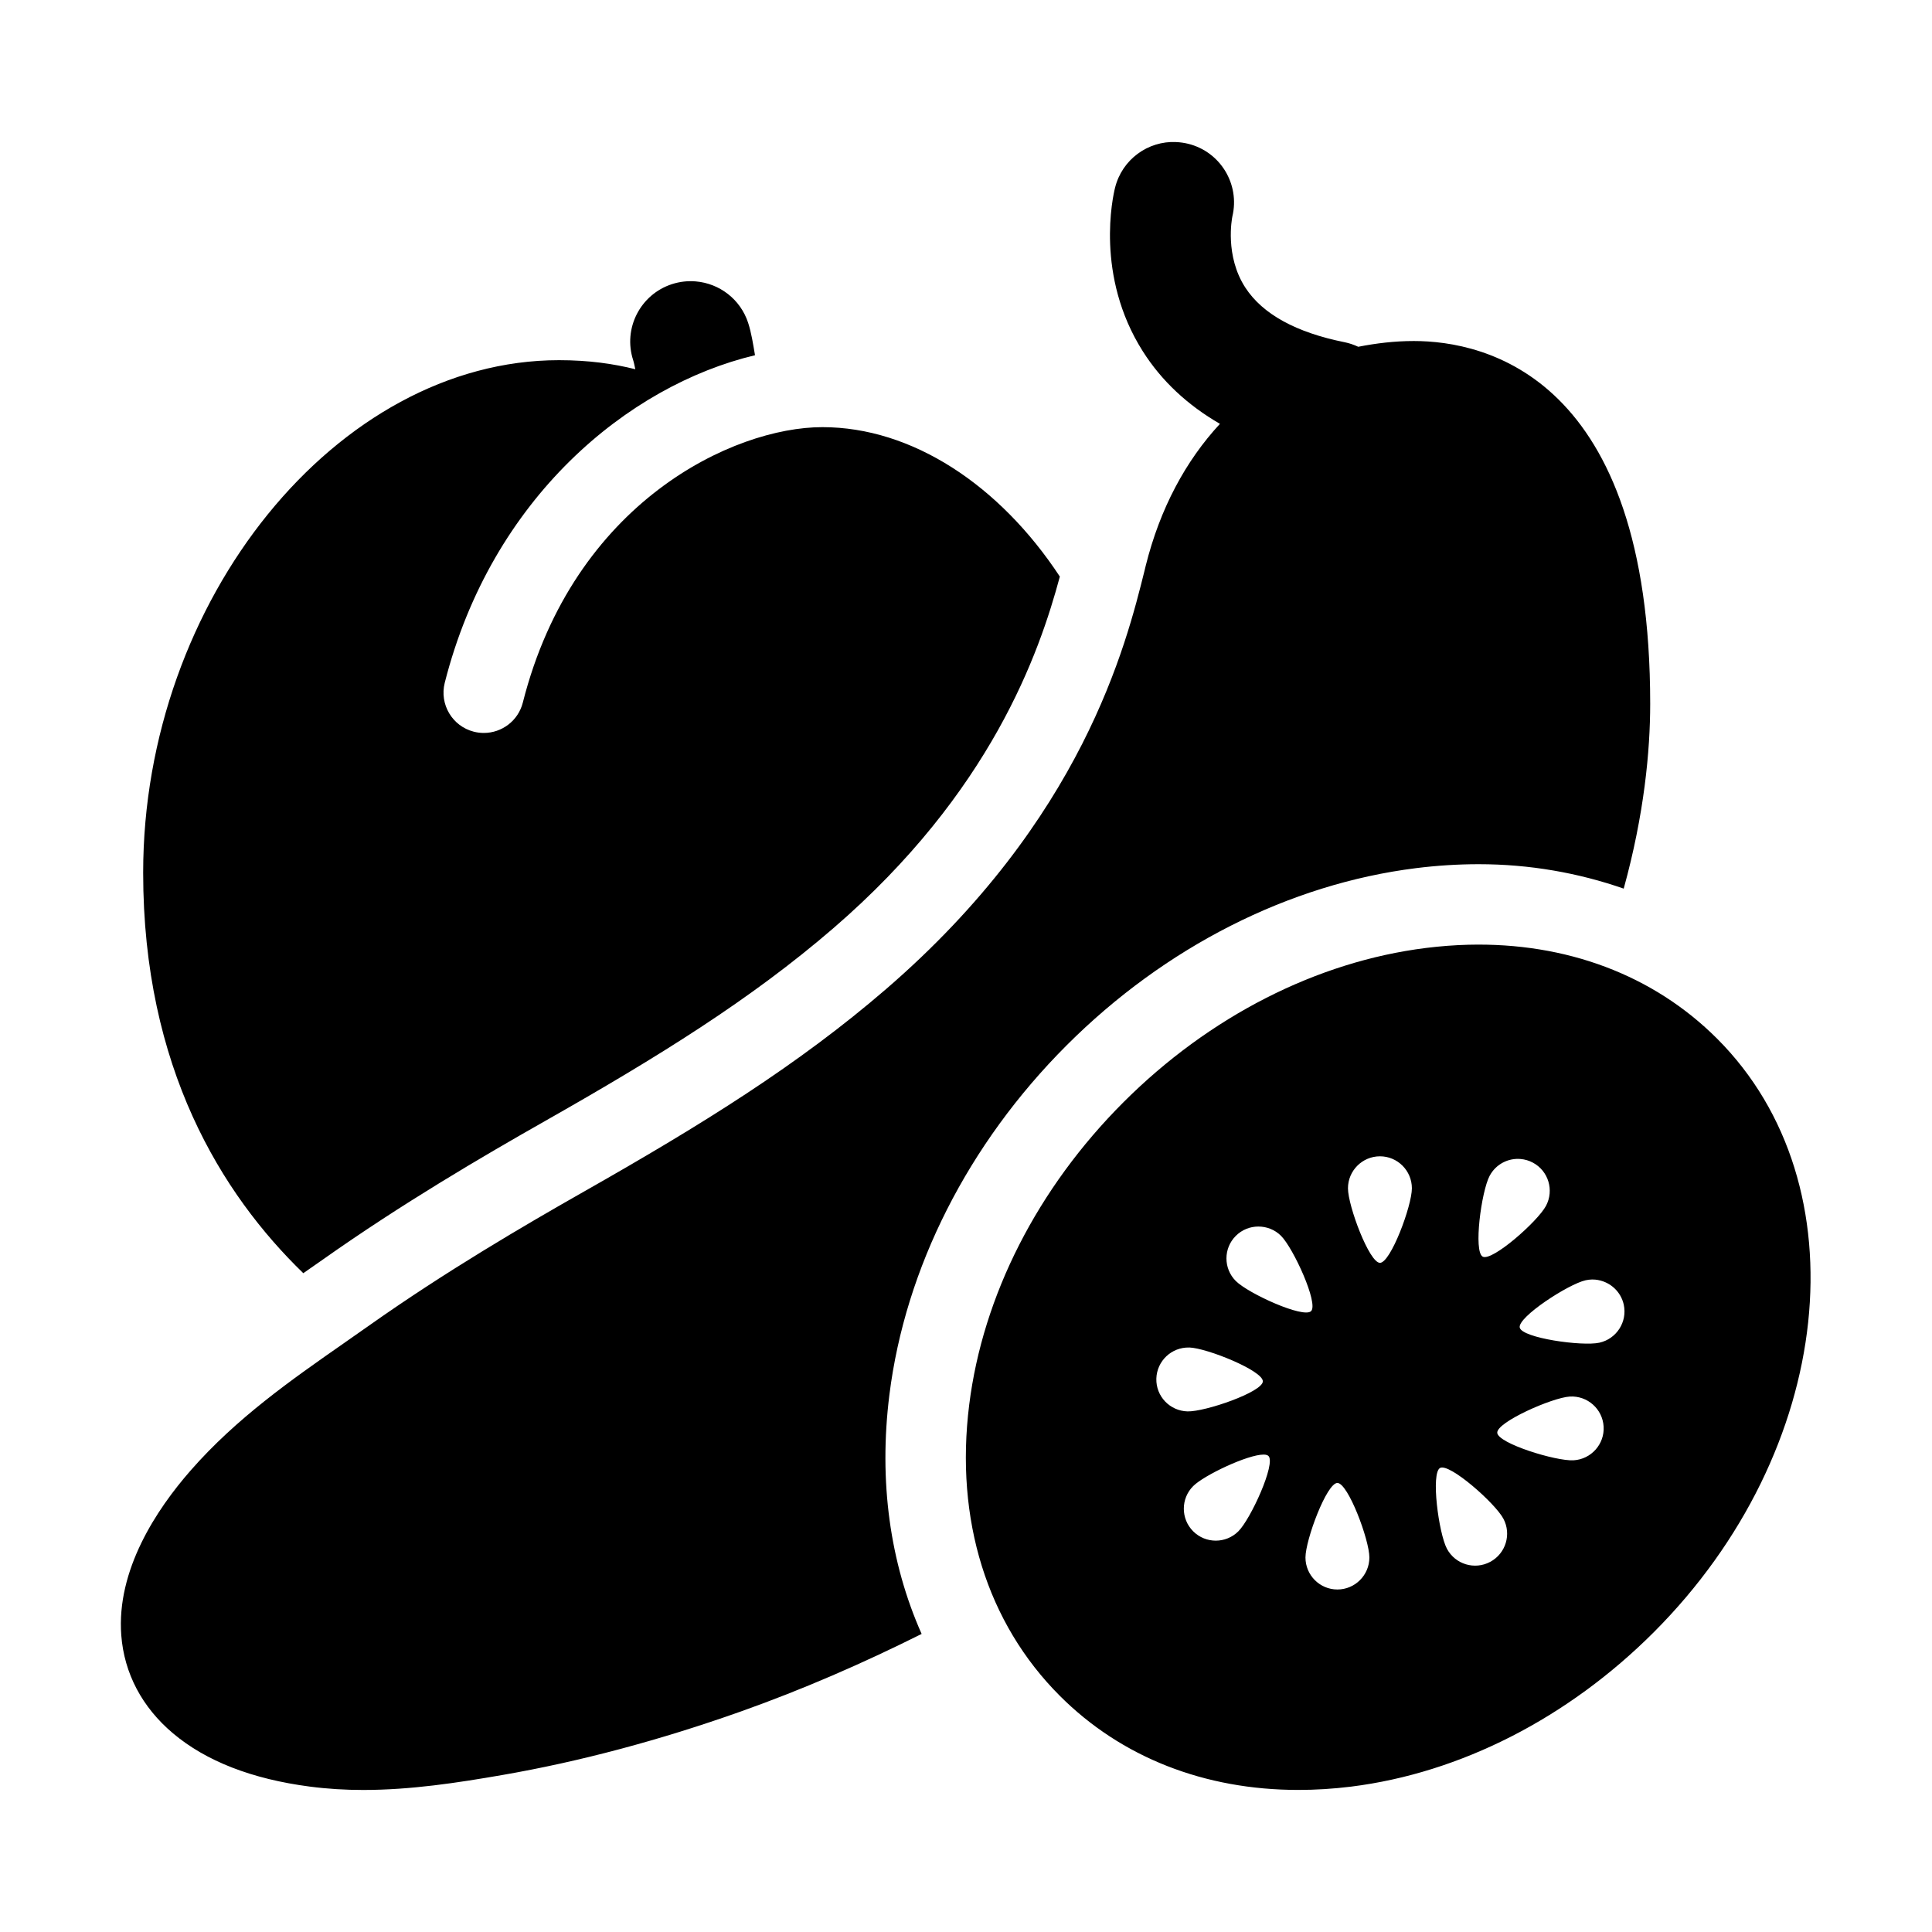 <?xml version="1.0" encoding="UTF-8"?>
<svg xmlns="http://www.w3.org/2000/svg" xmlns:xlink="http://www.w3.org/1999/xlink" viewBox="0,0,256,256" width="128px" height="128px">
    <g fill-rule="nonzero" stroke="none" stroke-width="1" stroke-linecap="butt" stroke-linejoin="miter" stroke-miterlimit="10" stroke-dasharray="" stroke-dashoffset="0" font-family="none" font-weight="none" font-size="none" text-anchor="none" style="mix-blend-mode: normal">
        <g transform="scale(5.333,5.333)">
            <path d="M29.221,3.529c-0.698,-0.031 -1.341,0.432 -1.516,1.135c-0.055,0.218 -0.499,2.187 0.688,4.062c0.467,0.738 1.112,1.339 1.918,1.805c-0.847,0.915 -1.489,2.097 -1.846,3.533l-0.025,0.104c-0.461,1.854 -1.54,6.194 -6.428,10.41c-2.174,1.875 -4.566,3.362 -7.488,5.02c-1.498,0.85 -3.462,1.999 -5.361,3.342l-0.611,0.428c-1.314,0.917 -2.675,1.866 -3.812,3.164c-0.855,0.975 -1.849,2.479 -1.727,4.098c0.072,0.946 0.517,1.79 1.287,2.438c0.82,0.691 1.963,1.135 3.396,1.322c0.444,0.058 0.888,0.084 1.328,0.084c1.183,0 2.345,-0.179 3.453,-0.371c1.919,-0.332 3.916,-0.864 5.938,-1.582c1.528,-0.543 3.022,-1.193 4.484,-1.924c-0.786,-1.767 -1.07,-3.792 -0.801,-5.941c0.394,-3.152 1.957,-6.236 4.402,-8.682c2.446,-2.446 5.53,-4.01 8.684,-4.404c0.521,-0.065 1.045,-0.098 1.557,-0.098c1.264,0 2.475,0.215 3.602,0.607c0.508,-1.839 0.658,-3.418 0.658,-4.594c0,-8.135 -4.107,-9.012 -5.873,-9.012c-0.48,0 -0.938,0.056 -1.381,0.143c-0.106,-0.049 -0.218,-0.089 -0.338,-0.113c-1.207,-0.242 -2.037,-0.698 -2.465,-1.354c-0.517,-0.792 -0.334,-1.723 -0.324,-1.773c0.19,-0.798 -0.297,-1.604 -1.096,-1.803c-0.101,-0.025 -0.203,-0.039 -0.303,-0.043zM17.289,6.992c-0.194,-0.017 -0.396,0.004 -0.594,0.068c-0.787,0.256 -1.219,1.102 -0.963,1.889c0.022,0.068 0.036,0.149 0.053,0.225c-0.543,-0.137 -1.162,-0.225 -1.896,-0.225c-5.504,0 -10.332,5.951 -10.332,12.734c0,4.839 1.947,7.982 3.979,9.951l0.479,-0.334c1.966,-1.39 3.982,-2.57 5.521,-3.443c2.82,-1.6 5.12,-3.026 7.168,-4.793c3.918,-3.379 5.119,-6.838 5.629,-8.738c-1.497,-2.276 -3.673,-3.713 -5.9,-3.713c-2.208,0 -6.18,1.859 -7.443,6.844c-0.115,0.453 -0.522,0.754 -0.969,0.754c-0.082,0 -0.165,-0.01 -0.248,-0.031c-0.535,-0.136 -0.858,-0.68 -0.723,-1.215c1.164,-4.593 4.557,-7.388 7.709,-8.139c-0.047,-0.275 -0.089,-0.553 -0.17,-0.803c-0.192,-0.591 -0.716,-0.981 -1.299,-1.031zM36.484,23.473c-0.346,0.009 -0.697,0.036 -1.053,0.08c-2.715,0.339 -5.385,1.702 -7.518,3.834c-2.132,2.132 -3.493,4.801 -3.832,7.516c-0.357,2.854 0.443,5.424 2.254,7.234c1.528,1.529 3.598,2.336 5.924,2.336c0.429,0 0.866,-0.027 1.311,-0.082c2.715,-0.339 5.385,-1.702 7.518,-3.834c4.501,-4.501 5.208,-11.119 1.576,-14.75c-1.585,-1.585 -3.755,-2.395 -6.18,-2.334zM34.287,28.73c0.438,0 0.793,0.357 0.793,0.795c0,0.438 -0.528,1.852 -0.793,1.852c-0.265,0 -0.795,-1.414 -0.795,-1.852c0,-0.438 0.357,-0.795 0.795,-0.795zM37.783,28.797c0.103,0.009 0.206,0.038 0.303,0.09c0.387,0.206 0.532,0.687 0.326,1.074c-0.206,0.387 -1.338,1.386 -1.572,1.262c-0.234,-0.125 -0.034,-1.621 0.172,-2.008c0.154,-0.29 0.463,-0.446 0.771,-0.418zM31.266,30.475c0.203,-0 0.407,0.075 0.562,0.23c0.31,0.31 0.936,1.684 0.748,1.871c-0.187,0.188 -1.561,-0.437 -1.871,-0.748c-0.31,-0.31 -0.31,-0.812 0,-1.121c0.155,-0.155 0.357,-0.232 0.561,-0.232zM39.711,31.805c0.304,0.056 0.562,0.289 0.633,0.609c0.094,0.429 -0.178,0.852 -0.605,0.947c-0.428,0.095 -1.922,-0.116 -1.979,-0.375c-0.057,-0.258 1.209,-1.082 1.637,-1.176c0.107,-0.024 0.213,-0.025 0.314,-0.006zM29.547,33.48c0.438,0.012 1.836,0.577 1.83,0.842c-0.007,0.265 -1.433,0.757 -1.871,0.746c-0.44,-0.012 -0.787,-0.375 -0.775,-0.814c0.012,-0.438 0.377,-0.784 0.816,-0.773zM39.004,34.699c0.438,-0.025 0.814,0.308 0.84,0.746c0.026,0.438 -0.311,0.813 -0.748,0.838c-0.438,0.025 -1.88,-0.42 -1.895,-0.684c-0.015,-0.264 1.365,-0.874 1.803,-0.9zM31.396,36.141c0.056,0 0.098,0.012 0.121,0.035c0.187,0.186 -0.438,1.561 -0.748,1.871c-0.31,0.31 -0.813,0.31 -1.123,0c-0.31,-0.31 -0.31,-0.813 0,-1.123c0.271,-0.271 1.357,-0.785 1.75,-0.783zM35.781,36.473c0.234,-0.125 1.366,0.873 1.572,1.26c0.207,0.387 0.059,0.868 -0.328,1.074c-0.387,0.206 -0.867,0.061 -1.074,-0.326c-0.206,-0.387 -0.404,-1.884 -0.17,-2.008zM33.229,36.846c0.265,0 0.795,1.414 0.795,1.852c-0.001,0.439 -0.357,0.795 -0.795,0.795c-0.438,0 -0.793,-0.357 -0.793,-0.795c0,-0.438 0.528,-1.852 0.793,-1.852z"></path>
        </g>
    </g>
</svg>
